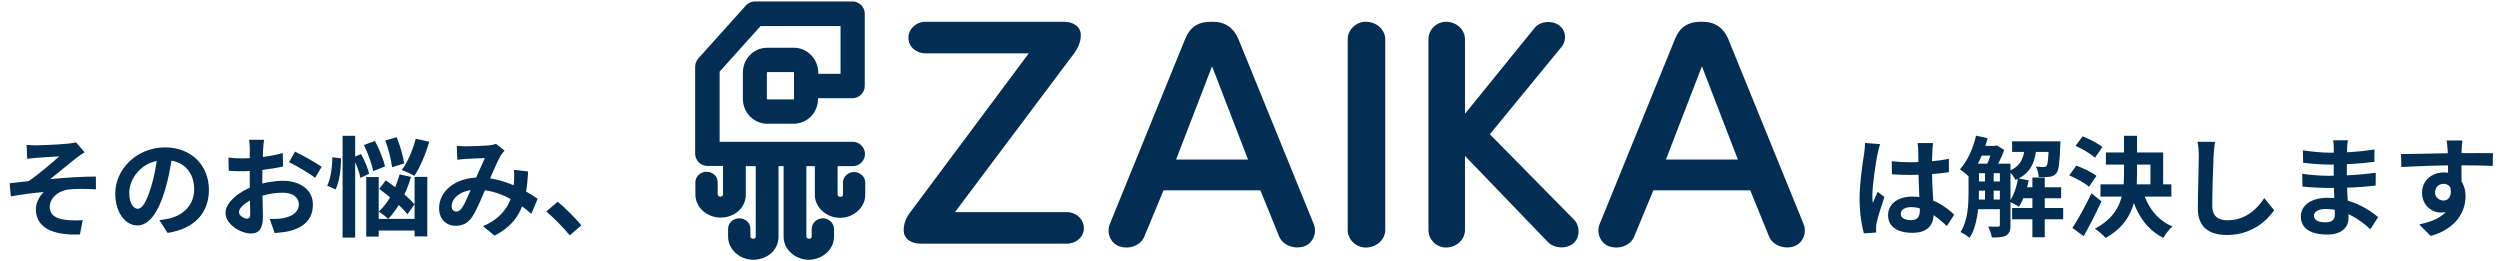 <svg width="784" height="82" viewBox="0 0 784 82" fill="none" xmlns="http://www.w3.org/2000/svg">
<path d="M8.33 45.44L8.534 49.792C9.588 49.69 10.744 49.554 11.56 49.486C12.954 49.35 17.17 49.146 18.564 49.044C16.456 50.948 12.002 54.79 8.976 56.796C7.208 57 4.828 57.272 3.026 57.476L3.4 61.59C6.834 60.978 10.608 60.468 13.736 60.23C12.478 61.386 11.254 63.494 11.254 65.602C11.254 71.246 16.32 73.898 25.058 73.524L25.942 69.036C24.684 69.138 22.678 69.172 20.774 68.968C17.714 68.628 15.606 67.574 15.606 64.888C15.606 62.1 18.224 59.89 21.318 59.448C23.392 59.176 26.826 59.176 30.09 59.38L30.056 55.368C25.942 55.368 20.298 55.708 15.742 56.184C18.054 54.348 21.386 51.56 23.834 49.622C24.514 49.044 25.806 48.194 26.52 47.752L23.834 44.624C23.358 44.76 22.576 44.93 21.454 45.032C19.38 45.27 13.022 45.576 11.56 45.576C10.404 45.576 9.418 45.542 8.33 45.44ZM54.094 48.16L49.436 48.024C49.096 51.594 48.348 55.504 47.362 58.7C45.934 63.29 44.642 65.466 43.18 65.466C41.888 65.466 40.528 63.8 40.528 60.366C40.528 56.082 44.472 50.2 51.68 50.2C57.562 50.2 60.894 54.008 60.894 59.346C60.894 64.344 57.494 67.438 53.176 68.492C52.258 68.696 51.306 68.866 49.98 69.036L52.564 73.048C61.132 71.722 65.518 66.656 65.518 59.516C65.518 52.07 60.18 46.222 51.782 46.222C42.976 46.222 36.142 52.954 36.142 60.774C36.142 66.52 39.27 70.702 43.078 70.702C46.784 70.702 49.708 66.486 51.748 59.618C52.938 55.606 53.618 51.628 54.094 48.16ZM82.824 43.842H78.132C78.234 44.454 78.336 46.154 78.336 46.834C78.336 48.398 78.302 52.614 78.302 56.49C78.302 60.604 78.472 65.33 78.472 67.098C78.472 68.288 78.03 68.56 77.418 68.56C76.534 68.56 74.936 67.642 74.936 66.554C74.936 65.092 77.112 63.256 80.172 62.1C82.824 61.046 85.816 60.434 88.706 60.434C91.664 60.434 93.704 61.76 93.704 64.106C93.704 66.554 91.494 67.948 88.74 68.424C87.584 68.662 86.088 68.662 84.592 68.662L86.122 73.082C87.516 72.946 89.046 72.844 90.61 72.504C96.016 71.178 98.124 68.152 98.124 64.106C98.124 59.414 93.976 56.694 88.74 56.694C86.156 56.694 82.722 57.238 79.696 58.326C74.97 59.992 70.72 63.46 70.72 66.758C70.72 70.362 75.412 73.218 78.71 73.218C80.954 73.218 82.45 72.062 82.45 67.88C82.45 65.908 82.246 60.026 82.246 56.32C82.246 53.158 82.348 49.486 82.518 46.8C82.552 45.95 82.688 44.488 82.824 43.842ZM92.514 47.548L90.644 50.846C92.752 51.866 97.172 54.416 98.804 55.776L100.878 52.308C99.042 51.016 95.098 48.806 92.514 47.548ZM71.638 49.418L71.74 53.532C72.896 53.668 74.222 53.702 76.466 53.702C79.458 53.702 84.932 53.09 88.774 52.206L88.672 47.99C85.17 49.01 79.866 49.656 76.33 49.656C75.106 49.656 73.644 49.656 71.638 49.418ZM114.138 45.474C115.396 48.092 116.654 51.526 117.028 53.668L120.734 52.206C120.292 50.064 118.932 46.732 117.572 44.216L114.138 45.474ZM120.836 44.046C121.822 46.732 122.74 50.268 122.944 52.444L126.752 51.254C126.48 49.078 125.46 45.678 124.406 43.026L120.836 44.046ZM118.932 59.244C122.094 61.522 126.004 64.888 127.772 67.2L129.982 64.072C128.146 61.828 124.1 58.7 120.972 56.558L118.932 59.244ZM114.852 55.538V74.204H118.762V55.538H114.852ZM130.016 55.47V74.136H133.994V55.47H130.016ZM116.722 68.628V72.3H131.886V68.628H116.722ZM130.39 43.502C129.438 47.072 127.806 50.948 126.004 53.328C127.092 53.736 129.03 54.552 129.948 55.164C131.682 52.546 133.484 48.398 134.606 44.454L130.39 43.502ZM125.324 54.688C124.066 59.312 121.754 63.664 118.796 66.35C119.612 66.86 121.108 68.016 121.754 68.628C124.78 65.534 127.398 60.672 128.894 55.47L125.324 54.688ZM107.44 42.584V74.51H111.384V42.584H107.44ZM104.244 49.316C104.176 52.376 103.7 56.116 102.612 58.224L105.264 59.414C106.454 56.898 106.964 52.92 106.93 49.656L104.244 49.316ZM110.704 49.384C111.724 51.424 112.744 54.076 113.016 55.776L115.736 54.484C115.43 52.818 114.308 50.268 113.22 48.296L110.704 49.384ZM143.242 45.746L143.412 50.098C144.296 49.996 145.486 49.86 146.2 49.826C147.73 49.724 150.688 49.622 152.048 49.588C151.028 51.696 149.634 55.028 148.444 57.714C147.22 60.4 145.996 63.528 144.874 65.194C144.228 66.044 143.786 66.35 143.106 66.35C142.29 66.35 141.644 65.772 141.644 64.65C141.644 62.168 144.5 59.482 149.464 59.482C156.468 59.482 162.452 63.358 166.634 67.064L168.606 62.338C165.036 59.89 158.1 55.674 150.178 55.674C142.902 55.674 137.7 59.856 137.7 65.296C137.7 68.764 139.944 70.804 142.902 70.804C145.248 70.804 146.846 69.886 148.206 67.812C149.6 65.67 151.232 61.624 152.592 58.496C154.122 54.96 155.958 50.574 157.114 48.636C157.386 48.194 157.794 47.752 158.236 47.242L155.55 45.1C154.938 45.338 154.054 45.542 153.204 45.61C151.64 45.746 148.036 45.882 146.064 45.882C145.35 45.882 144.16 45.814 143.242 45.746ZM165.614 53.77L161.16 53.26C161.296 54.314 161.262 55.674 161.194 57C160.888 60.978 159.868 67.336 151.47 70.94L155.108 73.898C163.234 69.682 165.138 63.426 165.614 53.77ZM178.67 73.796L182.308 70.668C180.574 68.56 177.31 65.228 174.896 63.256L171.326 66.316C173.706 68.356 176.596 71.28 178.67 73.796Z" fill="#012E52"/>
<path d="M322.623 16.725H290.25C287.257 16.725 284.875 14.609 284.875 11.87C284.875 9.069 287.318 6.828 290.25 6.828H333.557C336.978 6.828 338.932 8.633 338.932 10.874V11.247C338.932 13.239 337.955 15.169 336.855 16.725L299.473 66.525H334.534C337.527 66.525 339.91 68.766 339.91 71.567C339.91 74.306 337.466 76.423 334.534 76.423H288.784C285.363 76.423 283.409 74.618 283.409 72.377V72.003C283.409 70.011 284.264 68.082 285.486 66.525L322.623 16.725Z" fill="#012E52"/>
<path d="M395.263 59.693H364.879L358.875 74.156C357.784 76.899 354.266 78.333 351.113 77.273C348.262 76.338 346.928 73.034 348.02 70.291L371.732 12.064C373.127 8.698 375.553 6.828 379.738 6.828H380.405C384.225 6.828 386.833 8.76 388.289 12.064L412.001 70.291C413.093 73.034 411.759 76.338 408.908 77.273C405.755 78.27 402.237 76.836 401.146 74.156L395.263 59.693ZM368.821 50.03H391.382L380.101 20.792L368.821 50.03Z" fill="#012E52"/>
<path d="M434.412 72.139C434.412 75.068 431.762 77.623 428.31 77.623C425.167 77.623 422.641 75.068 422.641 72.139V12.312C422.641 9.383 425.167 6.828 428.31 6.828C431.762 6.828 434.412 9.383 434.412 12.312V72.139Z" fill="#012E52"/>
<path d="M467.217 42.101L493.619 68.898C495.539 70.83 495.659 74.694 493.079 76.564C491.039 78.059 487.438 77.997 485.398 75.878L459.417 48.894V72.139C459.417 75.068 456.836 77.623 453.476 77.623C450.416 77.623 447.956 75.068 447.956 72.139V12.312C447.956 9.383 450.416 6.828 453.476 6.828C456.836 6.828 459.417 9.383 459.417 12.312V35.682L481.198 8.822C482.818 6.703 486.418 6.267 488.758 7.825C491.039 9.258 491.459 12.561 489.718 14.68L467.217 42.101Z" fill="#012E52"/>
<path d="M548.882 59.693H518.499L512.495 74.156C511.403 76.899 507.886 78.333 504.732 77.273C501.882 76.338 500.547 73.034 501.639 70.291L525.352 12.064C526.746 8.698 529.172 6.828 533.357 6.828H534.024C537.845 6.828 540.452 8.76 541.908 12.064L565.62 70.291C566.712 73.034 565.378 76.338 562.528 77.273C559.374 78.27 555.857 76.836 554.765 74.156L548.882 59.693ZM522.441 50.03H545.001L533.721 20.792L522.441 50.03Z" fill="#012E52"/>
<path fill-rule="evenodd" clip-rule="evenodd" d="M221.799 52.03H226.739V61.047C226.739 61.276 226.511 61.658 225.903 61.658C225.371 61.658 225.067 61.276 225.067 61.047V57.15C225.067 55.239 223.471 53.864 221.571 53.864C219.672 53.864 218.076 55.316 218.076 57.15V61.047C218.076 65.02 221.723 68.23 225.979 68.23C228.03 68.23 230.006 67.542 231.526 66.243C233.045 64.868 233.881 63.034 233.881 61.047V52.106H236.997V74.267C236.997 74.496 236.769 74.878 236.161 74.878C235.629 74.878 235.325 74.496 235.325 74.267V71.745C235.325 69.835 233.729 68.459 231.83 68.459C229.93 68.459 228.334 69.911 228.334 71.745V74.267C228.334 78.24 231.982 81.45 236.237 81.45C238.289 81.45 240.264 80.762 241.784 79.463C243.304 78.088 244.14 76.254 244.14 74.267V52.106H245.735V74.267C245.735 78.24 249.383 81.45 253.638 81.45C257.893 81.45 261.541 78.24 261.541 74.267V71.745C261.541 69.911 259.869 68.459 258.045 68.459C256.222 68.459 254.55 69.911 254.55 71.745V74.267C254.55 74.496 254.322 74.878 253.714 74.878C253.182 74.878 252.878 74.496 252.878 74.267V52.106H255.538V61.123C255.538 65.097 259.185 68.306 263.44 68.306C267.696 68.306 271.343 65.097 271.343 61.123V57.226C271.343 55.392 269.671 53.94 267.848 53.94C266.024 53.94 264.352 55.392 264.352 57.226V61.123C264.352 61.353 264.124 61.735 263.516 61.735C262.984 61.735 262.681 61.353 262.681 61.123V52.106H267.468C269.519 52.106 271.267 50.349 271.267 48.286C271.267 46.222 269.519 44.465 267.468 44.465H225.675V22.457L238.517 8.168H263.592V23.145H256.602V22.763C256.602 18.484 253.106 14.969 248.927 14.969H240.644C236.389 14.969 232.969 18.407 232.969 22.763V31.016C232.969 35.295 236.389 38.81 240.644 38.81H248.851C253.106 38.81 256.526 35.371 256.526 31.016V30.787H267.392C269.443 30.787 271.191 29.029 271.191 26.966V4.27C271.191 2.207 269.443 0.45 267.392 0.45L236.769 0.45C235.705 0.45 234.717 0.908 233.957 1.672L218.988 18.331C218.38 19.095 218 19.936 218 20.929L218 48.209C218 50.272 219.748 52.03 221.799 52.03ZM249.003 22.763L249.003 31.092C249.003 31.092 249.003 31.092 249.003 31.169H240.644C240.644 31.169 240.568 31.169 240.568 31.092L240.492 31.016V22.763C240.492 22.763 240.492 22.686 240.568 22.686L240.644 22.61H248.851C248.851 22.61 248.927 22.61 248.927 22.686C249.003 22.686 249.003 22.686 249.003 22.763Z" fill="#012E52"/>
<path d="M593.26 50.574L593.294 54.654C595.3 54.79 597.238 54.858 599.244 54.858C603.324 54.824 607.608 54.552 611.178 54.008V49.792C607.642 50.54 603.392 50.88 599.244 50.88C597.17 50.88 595.232 50.778 593.26 50.574ZM606.214 44.862H601.352C601.454 45.508 601.556 46.562 601.556 47.106C601.59 48.126 601.624 50.404 601.624 52.988C601.624 57.884 602.066 63.596 602.066 65.942C602.066 67.948 601.352 69.036 599.278 69.036C597.442 69.036 596.082 68.424 596.082 67.03C596.082 65.738 597.408 64.956 599.346 64.956C603.188 64.956 606.622 67.234 610.532 70.872L612.844 67.302C610.192 64.854 606.078 61.658 599.686 61.658C595.028 61.658 592.104 64.038 592.104 67.506C592.104 71.076 595.028 73.014 599.754 73.014C604.65 73.014 606.418 70.43 606.418 66.86C606.418 63.63 605.874 59.21 605.874 52.954C605.874 50.506 605.942 48.16 606.01 47.038C606.044 46.324 606.112 45.508 606.214 44.862ZM589.622 45.202L584.896 44.828C584.862 45.882 584.726 47.208 584.59 48.16C584.182 50.778 583.162 57.204 583.162 62.338C583.162 66.928 583.842 70.838 584.522 73.184L588.364 72.912C588.33 72.436 588.33 71.858 588.33 71.484C588.296 71.144 588.398 70.396 588.5 69.92C588.874 68.05 589.996 64.616 590.948 61.794L588.84 60.128C588.364 61.284 587.786 62.44 587.31 63.63C587.208 62.95 587.174 62.066 587.174 61.42C587.174 58.02 588.296 50.54 588.806 48.262C588.942 47.65 589.35 45.882 589.622 45.202ZM618.828 51.322V54.314H628.246V51.322H618.828ZM618.828 56.898V59.788H628.246V56.898H618.828ZM618.828 62.576V65.602H628.246V62.576H618.828ZM633.55 58.734V62.168H646.368V58.734H633.55ZM620.494 45.746V48.806H625.866V45.746H620.494ZM631 44.318V47.65H643.614V44.318H631ZM631 65.228V68.764H647.014V65.228H631ZM637.358 55.674V74.408H641.234V55.674H637.358ZM622.5 52.886V63.698H625.22V52.886H622.5ZM642.526 44.318V44.794C642.39 49.724 642.186 51.56 641.812 52.002C641.574 52.308 641.302 52.376 640.86 52.376C640.418 52.376 639.534 52.342 638.446 52.24C638.956 53.124 639.296 54.484 639.364 55.504C640.724 55.572 642.05 55.538 642.798 55.436C643.682 55.3 644.328 55.028 644.872 54.314C645.62 53.43 645.926 51.084 646.096 45.61C646.13 45.168 646.164 44.318 646.164 44.318H642.526ZM632.87 55.912C632.394 58.632 631.476 61.42 630.15 63.222C630.966 63.596 632.462 64.344 633.142 64.82C634.468 62.814 635.59 59.686 636.202 56.558L632.87 55.912ZM619.678 42.55C618.76 46.596 616.958 50.574 614.646 53.09C615.462 53.634 616.924 54.858 617.536 55.504C619.984 52.614 622.092 48.024 623.316 43.332L619.678 42.55ZM617.332 51.322V60.332C617.332 64.174 617.128 69.24 614.816 72.776C615.598 73.116 617.06 74.034 617.672 74.578C620.154 70.736 620.596 64.684 620.596 60.332V51.322H617.332ZM627.158 51.322V70.532C627.158 70.94 626.988 71.076 626.58 71.076C626.172 71.11 624.812 71.11 623.486 71.042C623.962 71.96 624.506 73.524 624.642 74.476C626.716 74.476 628.11 74.408 629.164 73.83C630.184 73.218 630.49 72.198 630.49 70.6V51.322H627.158ZM635.08 45.44C634.74 49.112 634.026 52.002 629.946 53.668C630.762 54.28 631.68 55.606 632.088 56.456C637.154 54.212 638.31 50.404 638.718 45.44H635.08ZM624.914 45.746V46.358C624.506 47.956 623.656 50.472 622.908 52.036C623.622 52.41 624.744 53.09 625.39 53.566C626.444 51.866 627.77 49.18 628.518 47.038L626.206 45.576L625.696 45.746H624.914ZM660.41 47.82V51.628H674.384V59.448H678.362V47.82H660.41ZM658.71 57.816V61.658H680.946V57.816H658.71ZM666.088 42.584V54.45C666.088 60.91 665.238 67.37 656.942 71.722C657.996 72.368 659.594 73.762 660.342 74.612C669.216 69.682 670.168 61.896 670.168 54.484V42.584H666.088ZM672.004 59.958L668.23 60.876C670.066 67.2 673.194 72.028 678.43 74.578C679.042 73.456 680.334 71.824 681.286 71.008C676.56 69.07 673.466 64.922 672.004 59.958ZM650.89 45.746C653.032 46.698 655.718 48.262 656.976 49.452L659.322 46.12C657.962 44.964 655.208 43.57 653.1 42.754L650.89 45.746ZM648.918 54.994C651.094 55.912 653.814 57.408 655.106 58.564L657.452 55.164C656.058 54.042 653.236 52.682 651.128 51.934L648.918 54.994ZM649.904 71.484L653.44 74.068C655.344 70.702 657.35 66.758 659.016 63.154L655.888 60.604C654.018 64.582 651.604 68.9 649.904 71.484ZM694.614 44.488L689.14 44.454C689.412 45.78 689.548 47.412 689.548 49.044C689.548 51.968 689.242 60.876 689.242 65.432C689.242 71.246 692.812 73.694 698.388 73.694C706.14 73.694 710.968 69.172 713.178 65.908L710.084 62.134C707.602 65.84 704.066 69.07 698.456 69.07C695.804 69.07 693.764 67.948 693.764 64.514C693.764 60.298 694.002 52.716 694.172 49.044C694.24 47.684 694.41 45.916 694.614 44.488ZM736.298 43.978H731.674C731.81 44.624 731.878 45.678 731.878 46.29C731.878 48.228 731.844 52.546 731.844 55.81C731.844 59.108 732.218 65.194 732.218 67.234C732.218 69.206 730.994 69.716 729.192 69.716C726.846 69.716 725.656 68.934 725.656 67.642C725.656 66.452 726.982 65.534 729.362 65.534C735.176 65.534 740.106 68.832 743.336 71.892L745.784 68.084C742.962 65.704 737.386 62.032 729.906 62.032C724.704 62.032 721.542 64.446 721.542 67.88C721.542 71.484 724.398 73.558 729.838 73.558C734.292 73.558 736.502 71.314 736.502 68.39C736.502 65.704 735.958 59.55 735.958 55.81C735.958 52.954 735.992 48.126 736.06 46.392C736.094 45.508 736.196 44.658 736.298 43.978ZM722.188 47.14L722.256 51.05C724.5 51.322 728.444 51.628 730.62 51.628C735.72 51.628 741.126 51.22 744.594 50.744L744.628 46.868C739.664 47.65 735.21 47.888 730.586 47.888C728.512 47.888 724.602 47.548 722.188 47.14ZM721.984 54.484L722.052 58.496C724.296 58.768 728.138 58.938 730.144 58.938C736.604 58.938 740.31 58.734 745.002 58.19L745.036 54.178C740.854 54.722 736.468 55.13 730.178 55.13C728.376 55.13 724.228 54.892 721.984 54.484ZM772.202 44.046H767.272C767.34 44.488 767.476 45.644 767.578 47.004C767.714 48.806 767.714 55.334 767.714 57.442L771.964 58.87C771.93 56.15 771.862 49.214 771.964 46.97C771.998 46.426 772.1 44.624 772.202 44.046ZM752.958 48.296L753.06 52.376C758.194 52.104 764.96 51.832 771.148 51.832C776.146 51.832 779.614 51.934 781.722 52.036L781.79 48.024C779.886 47.99 774.718 48.024 771.25 48.024C767 48.024 758.024 48.296 752.958 48.296ZM771.386 58.36L768.19 57.476C769.278 61.522 767.884 62.882 766.286 62.882C764.892 62.882 763.634 61.896 763.634 60.366C763.634 58.564 764.96 57.646 766.286 57.646C767.782 57.646 768.972 58.7 768.972 60.91C768.972 66.86 764.45 69.138 758.67 70.396L762.274 74C770.57 71.654 773.188 66.044 773.188 61.59C773.188 57.374 770.842 54.076 766.354 54.076C762.682 54.076 759.554 56.592 759.554 60.434C759.554 64.582 762.818 66.656 765.436 66.656C769.346 66.656 771.386 63.902 771.386 58.36Z" fill="#012E52"/>
</svg>
